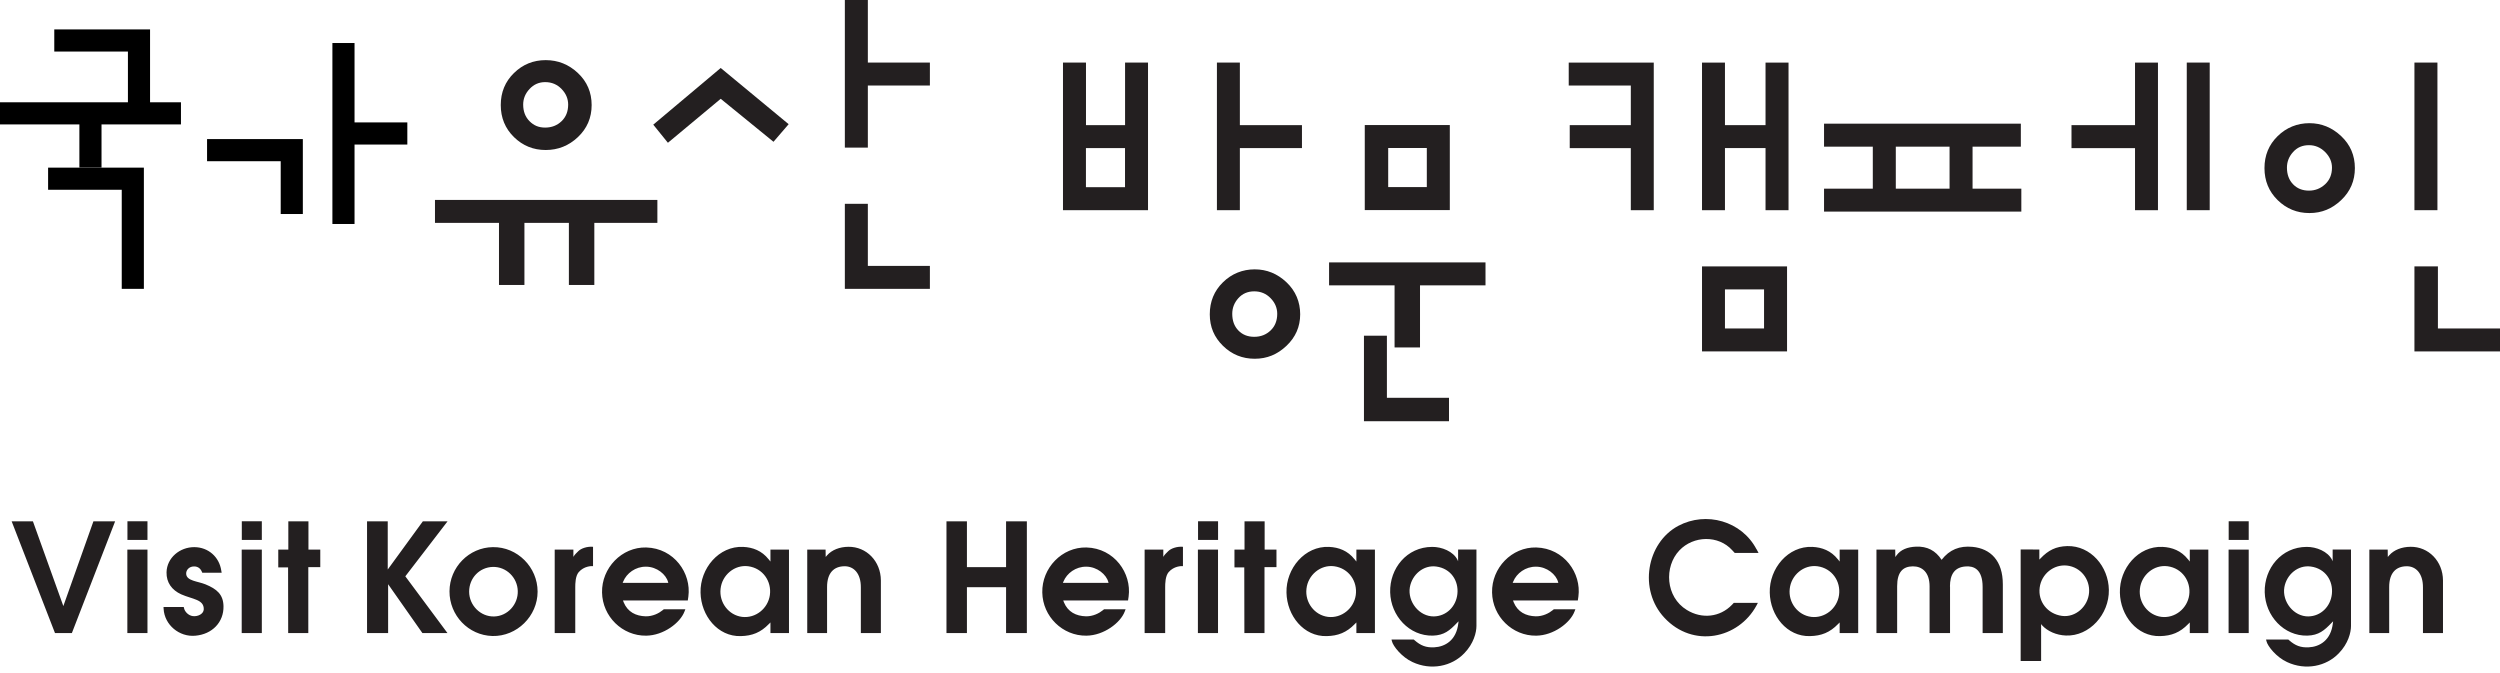 <svg width="327" height="88" viewBox="0 0 327 88" fill="none" xmlns="http://www.w3.org/2000/svg">
<g clip-path="url(#clip0_499_180)">
<path d="M170.296 19.37V16.369H162.174V8.184H159.173V27.492H162.174V19.37H170.296ZM150.161 8.184H147.159V16.369H142.046V8.184H139.038V27.492H150.161V8.184ZM147.153 24.484H142.04V19.37H147.153V24.484Z" fill="#231F20"/>
<path d="M299.934 24.102C299.402 23.55 299.132 22.823 299.132 21.927C299.132 21.163 299.396 20.48 299.934 19.884C300.467 19.289 301.156 18.988 302.015 18.988C302.823 18.988 303.525 19.289 304.127 19.884C304.722 20.48 305.023 21.163 305.023 21.927C305.023 22.823 304.722 23.55 304.127 24.102C303.531 24.653 302.823 24.935 302.015 24.935C301.163 24.935 300.467 24.659 299.934 24.102ZM297.917 17.804C296.764 18.932 296.193 20.329 296.193 21.99C296.193 23.65 296.77 25.048 297.917 26.176C299.07 27.304 300.455 27.868 302.071 27.868C303.688 27.868 305.035 27.304 306.226 26.176C307.417 25.048 308.018 23.65 308.018 21.99C308.018 20.329 307.423 18.932 306.226 17.804C305.029 16.676 303.644 16.112 302.071 16.112C300.498 16.112 299.063 16.676 297.917 17.804ZM270.951 16.369V19.377H279.261V27.498H282.262V8.184H279.261V16.369H270.951ZM244.963 24.678H238.584V27.68H264.39V24.678H258.011V19.182H264.327V16.174H238.584V19.182H244.963V24.678ZM255.003 24.678H247.971V19.182H255.003V24.678ZM225.625 37.851H230.738V42.964H225.625V37.851ZM233.746 34.843H222.623V45.966H233.746V34.843ZM225.625 16.369V8.184H222.623V27.492H225.625V19.37H230.932V27.492H233.94V8.184H230.932V16.369H225.625ZM205.321 16.369V19.377H213.311V27.498H216.312V8.184H205.189V11.192H213.311V16.369H205.321Z" fill="#231F20"/>
<path d="M289.03 8.184H286.029V27.492H289.03V8.184Z" fill="#231F20"/>
<path d="M182.41 45.446H185.737V37.324H194.304V34.322H173.843V37.324H182.41V45.446ZM181.576 19.358H186.627V24.471H181.576V19.358ZM189.635 16.356H178.512V27.479H189.635V16.356Z" fill="#231F20"/>
<path d="M189.529 55.096V52.032H181.407V43.91H178.405V55.096H189.529Z" fill="#231F20"/>
<path d="M161.974 43.221C161.441 42.67 161.178 41.943 161.178 41.047C161.178 40.282 161.441 39.599 161.974 39.004C162.507 38.408 163.202 38.108 164.054 38.108C164.907 38.108 165.621 38.408 166.198 39.004C166.774 39.599 167.062 40.282 167.062 41.047C167.062 41.943 166.774 42.67 166.198 43.221C165.621 43.773 164.907 44.055 164.054 44.055C163.202 44.055 162.507 43.779 161.974 43.221ZM159.962 36.923C158.809 38.051 158.239 39.449 158.239 41.109C158.239 42.77 158.816 44.105 159.962 45.233C161.115 46.361 162.5 46.925 164.117 46.925C165.734 46.925 167.081 46.361 168.272 45.233C169.463 44.105 170.064 42.726 170.064 41.109C170.064 39.492 169.469 38.051 168.272 36.923C167.081 35.795 165.69 35.231 164.117 35.231C162.544 35.231 161.109 35.795 159.962 36.923Z" fill="#231F20"/>
<path d="M101.175 18.543L103.155 16.243L94.269 8.892L85.446 16.306L87.363 18.675L94.269 12.922L101.175 18.549V18.543Z" fill="#231F20"/>
<path d="M74.41 37.274H77.738V29.152H85.985V26.151H56.895V29.152H65.267V37.274H68.595V29.152H74.41V37.274Z" fill="#231F20"/>
<path d="M69.265 15.855C68.714 15.303 68.432 14.576 68.432 13.68C68.432 12.916 68.707 12.233 69.265 11.637C69.817 11.042 70.5 10.741 71.308 10.741C72.16 10.741 72.875 11.042 73.451 11.637C74.028 12.233 74.316 12.916 74.316 13.68C74.316 14.576 74.028 15.303 73.451 15.855C72.875 16.406 72.16 16.688 71.308 16.688C70.456 16.688 69.817 16.413 69.265 15.855ZM67.222 9.557C66.069 10.685 65.499 12.082 65.499 13.743C65.499 15.403 66.076 16.801 67.222 17.929C68.375 19.057 69.76 19.621 71.377 19.621C72.994 19.621 74.404 19.057 75.595 17.929C76.785 16.801 77.387 15.403 77.387 13.743C77.387 12.082 76.791 10.685 75.595 9.557C74.398 8.429 72.994 7.865 71.377 7.865C69.76 7.865 68.369 8.429 67.222 9.557Z" fill="#231F20"/>
<path d="M318.816 8.184H315.808V27.492H318.816V8.184Z" fill="#231F20"/>
<path d="M327 45.966V42.964H318.878V34.843H315.808V45.966H327Z" fill="#231F20"/>
<path d="M121.629 37.782V34.78H113.514V26.658H110.506V37.782H121.629Z" fill="#231F20"/>
<path d="M121.629 11.186V8.184H113.514V0H110.506V19.308H113.514V11.186H121.629Z" fill="#231F20"/>
<path d="M309.905 82.808H312.505V76.785C312.505 74.912 313.414 74.078 314.786 74.066C315.983 74.053 316.936 74.987 316.923 76.842V82.808H319.543V75.921C319.53 73.408 317.657 71.49 315.288 71.521C314.135 71.534 313.138 71.929 312.512 72.63L312.324 72.85L312.311 71.885H309.911V82.808H309.905ZM298.794 76.81C299.089 75.143 300.58 73.871 302.259 74.103C304.158 74.366 305.198 75.958 305.01 77.7C304.835 79.336 303.575 80.595 301.94 80.627C300.022 80.658 298.474 78.697 298.794 76.81ZM305.042 73.245C304.484 72.117 302.968 71.521 301.708 71.534C298.405 71.546 296.149 74.341 296.225 77.468C296.3 80.552 298.725 83.215 301.808 83.14C303.287 83.096 304.014 82.469 304.967 81.473L305.173 81.266L305.142 81.498C304.891 83.779 303.387 84.6 301.984 84.669C300.931 84.725 300.216 84.449 299.408 83.735L299.308 83.647H296.4L296.444 83.835C296.588 84.525 297.772 85.972 299.151 86.599C301.564 87.727 304.271 87.169 305.919 85.446C307.147 84.186 307.511 82.726 307.511 81.88V71.879H305.111V73.414L305.036 73.238L305.042 73.245ZM291.5 82.808H294.132V71.885H291.5V82.808ZM291.512 70.625H294.132V68.181H291.512V70.625ZM279.9 77.017C280.088 75.219 281.73 73.827 283.528 74.066C285.427 74.329 286.599 76.027 286.348 77.838C286.098 79.593 284.493 80.896 282.72 80.689C280.953 80.47 279.693 78.803 279.9 77.017ZM286.185 73.157C285.296 72.029 284.111 71.59 282.852 71.534C279.681 71.39 277.205 74.354 277.281 77.512C277.337 80.526 279.53 83.29 282.545 83.202C284.023 83.171 285.145 82.732 286.217 81.623L286.424 81.416V82.808H288.849V71.885H286.424V73.451L286.192 73.157H286.185ZM273.251 77.5C273.12 79.311 271.496 80.802 269.698 80.558C267.799 80.295 266.552 78.671 266.79 76.861C267.01 75.093 268.62 73.777 270.387 73.978C272.142 74.185 273.383 75.745 273.251 77.5ZM267.11 81.799C267.812 82.557 268.965 83.083 270.224 83.127C273.295 83.246 275.896 80.351 275.839 77.161C275.795 74.103 273.47 71.358 270.4 71.427C268.921 71.471 267.931 71.954 266.89 73.05L266.746 73.195V71.879L264.302 71.866V86.455H266.978V81.629L267.11 81.792V81.799ZM255.053 76.723C255.053 75.143 255.654 74.191 257.102 74.091C258.155 74.003 259.327 74.442 259.327 76.779V82.801H261.971V76.441C261.971 73.326 260.361 71.759 258.011 71.528C256.312 71.365 254.996 71.891 253.962 73.226C253.173 72.01 252.076 71.44 250.616 71.502C249.519 71.546 248.598 71.885 248.04 72.674L247.909 72.862L247.896 71.885H245.44V82.808H248.147V76.666C248.147 74.793 248.924 74.091 250.196 74.078C251.393 74.066 252.389 74.836 252.389 76.698V82.808H255.065V76.723H255.053ZM234.097 77.017C234.285 75.219 235.927 73.827 237.725 74.066C239.624 74.329 240.796 76.027 240.545 77.838C240.295 79.593 238.691 80.896 236.917 80.689C235.15 80.47 233.89 78.803 234.097 77.017ZM240.389 73.157C239.499 72.029 238.315 71.59 237.055 71.534C233.884 71.39 231.409 74.354 231.484 77.512C231.54 80.526 233.734 83.29 236.748 83.202C238.227 83.171 239.349 82.732 240.42 81.623L240.627 81.416V82.808H243.052V71.885H240.627V73.451L240.395 73.157H240.389ZM229.748 71.841C227.818 68.156 223.168 66.84 219.515 68.783C215.36 71.007 214.294 77.161 217.704 80.802C221.445 84.825 227.398 83.553 229.754 79.192L229.93 78.853H226.784L226.533 79.117C224.967 80.74 222.598 80.99 220.643 79.787C217.835 78.076 217.647 74.116 219.665 71.991C221.507 70.049 224.766 69.973 226.565 71.96L226.903 72.323H230.017L229.754 71.828L229.748 71.841ZM206.455 78.026C206.862 74.987 204.6 71.709 200.94 71.609C197.738 71.534 195.093 74.297 195.162 77.5C195.219 80.627 197.807 83.19 200.94 83.146C203.221 83.115 205.383 81.466 205.941 80L206.06 79.693H203.24L203.077 79.825C202.595 80.219 201.793 80.627 200.884 80.614C199.568 80.583 198.515 80.031 198.001 78.803L197.901 78.54H206.38L206.455 78.026ZM203.823 76.24H197.857L197.932 76.065C198.371 74.981 199.543 74.103 200.915 74.122C202.35 74.122 203.547 75.162 203.798 76.127L203.829 76.246L203.823 76.24ZM184.409 76.81C184.703 75.143 186.195 73.871 187.874 74.103C189.773 74.366 190.813 75.958 190.625 77.7C190.45 79.336 189.19 80.595 187.555 80.627C185.637 80.658 184.089 78.697 184.409 76.81ZM190.65 73.245C190.093 72.117 188.576 71.521 187.317 71.534C184.014 71.546 181.758 74.341 181.833 77.468C181.908 80.552 184.334 83.215 187.417 83.14C188.896 83.096 189.623 82.469 190.575 81.473L190.782 81.266L190.751 81.498C190.5 83.779 188.996 84.6 187.592 84.669C186.539 84.725 185.825 84.449 185.017 83.735L184.916 83.647H182.009L182.053 83.835C182.197 84.525 183.381 85.972 184.76 86.599C187.172 87.727 189.88 87.169 191.528 85.446C192.756 84.186 193.119 82.726 193.119 81.88V71.879H190.719V73.414L190.644 73.238L190.65 73.245ZM170.885 77.017C171.073 75.219 172.715 73.827 174.514 74.066C176.413 74.329 177.584 76.027 177.334 77.838C177.083 79.593 175.479 80.896 173.705 80.689C171.938 80.47 170.679 78.803 170.885 77.017ZM177.177 73.157C176.287 72.029 175.103 71.59 173.843 71.534C170.672 71.39 168.197 74.354 168.272 77.512C168.329 80.526 170.522 83.29 173.536 83.202C175.015 83.171 176.137 82.732 177.208 81.623L177.415 81.416V82.808H179.84V71.885H177.415V73.451L177.183 73.157H177.177ZM162.764 82.808H165.396V74.185H166.962V71.891H165.415V68.194H162.783V71.891H161.467V74.216H162.751L162.764 82.814V82.808ZM156.685 82.808H159.317V71.885H156.685V82.808ZM156.704 70.625H159.323V68.181H156.704V70.625ZM154.736 71.521C153.959 71.446 153.157 71.741 152.819 72.079C152.555 72.355 152.349 72.505 152.161 72.837V71.885H149.717V82.808H152.405V76.81C152.405 76.359 152.418 75.35 152.856 74.836C153.558 74.034 154.511 74.034 154.73 74.047V71.515L154.736 71.521ZM147.624 78.026C148.031 74.987 145.769 71.709 142.109 71.609C138.907 71.534 136.262 74.297 136.331 77.5C136.387 80.627 138.976 83.19 142.109 83.146C144.39 83.115 146.552 81.466 147.11 80L147.229 79.693H144.409L144.246 79.825C143.763 80.219 142.961 80.627 142.053 80.614C140.737 80.583 139.684 80.031 139.17 78.803L139.07 78.54H147.548L147.624 78.026ZM144.992 76.24H139.026L139.101 76.065C139.54 74.981 140.711 74.103 142.084 74.122C143.519 74.122 144.716 75.162 144.967 76.127L144.998 76.246L144.992 76.24ZM123.798 82.808H126.474V76.81H131.594V82.808H134.313V68.187H131.594V74.185H126.474V68.187H123.798V82.808ZM105.581 82.808H108.181V76.785C108.181 74.912 109.09 74.078 110.462 74.066C111.659 74.053 112.612 74.987 112.599 76.842V82.808H115.219V75.921C115.206 73.408 113.333 71.49 110.964 71.521C109.811 71.534 108.814 71.929 108.188 72.63L108 72.85L107.987 71.885H105.587V82.808H105.581ZM94.251 77.017C94.439 75.219 96.08 73.827 97.879 74.066C99.778 74.329 100.95 76.027 100.699 77.838C100.448 79.593 98.844 80.896 97.07 80.689C95.303 80.47 94.044 78.803 94.251 77.017ZM100.536 73.157C99.646 72.029 98.462 71.59 97.202 71.534C94.031 71.39 91.556 74.354 91.631 77.512C91.688 80.526 93.881 83.29 96.895 83.202C98.374 83.171 99.496 82.732 100.567 81.623L100.774 81.416V82.808H103.199V71.885H100.774V73.451L100.542 73.157H100.536ZM90.039 78.026C90.447 74.987 88.184 71.709 84.525 71.609C81.323 71.534 78.678 74.297 78.747 77.5C78.803 80.627 81.391 83.19 84.525 83.146C86.806 83.115 88.968 81.466 89.525 80L89.645 79.693H86.825L86.662 79.825C86.179 80.219 85.377 80.627 84.468 80.614C83.152 80.583 82.1 80.031 81.586 78.803L81.485 78.54H89.964L90.039 78.026ZM87.407 76.24H81.442L81.517 76.065C81.955 74.981 83.127 74.103 84.5 74.122C85.935 74.122 87.132 75.162 87.382 76.127L87.414 76.246L87.407 76.24ZM77.575 71.521C76.798 71.446 75.996 71.741 75.657 72.079C75.394 72.355 75.187 72.505 74.999 72.837V71.885H72.555V82.808H75.244V76.81C75.244 76.359 75.256 75.35 75.695 74.836C76.397 74.034 77.349 74.034 77.569 74.047V71.515L77.575 71.521ZM64.465 71.565C61.338 71.609 58.806 74.197 58.794 77.343C58.781 80.489 61.263 83.102 64.409 83.19C67.611 83.265 70.318 80.589 70.318 77.387C70.318 74.185 67.674 71.521 64.471 71.565M64.465 74.153C66.22 74.109 67.68 75.544 67.724 77.299C67.78 79.054 66.395 80.589 64.641 80.633C62.855 80.689 61.363 79.173 61.363 77.387C61.363 75.601 62.723 74.197 64.465 74.153ZM48.015 82.808H50.766V76.415L55.253 82.808H58.531L53.016 75.382L58.543 68.187H55.31L50.716 74.492V68.187H48.009V82.808H48.015ZM37.694 82.808H40.326V74.185H41.893V71.891H40.345V68.194H37.713V71.891H36.397V74.216H37.681L37.694 82.814V82.808ZM31.615 82.808H34.247V71.885H31.615V82.808ZM31.628 70.625H34.247V68.181H31.628V70.625ZM28.99 74.899L28.946 74.648C28.683 72.837 27.235 71.578 25.424 71.565C23.525 71.553 21.827 72.956 21.783 74.855C21.752 76.184 22.472 77.18 23.701 77.738C25.192 78.396 26.696 78.396 26.652 79.712C26.621 80.313 25.875 80.664 25.236 80.589C24.622 80.514 24.152 79.987 24.064 79.524L24.033 79.392H21.388L21.401 79.643C21.52 81.749 23.462 83.34 25.537 83.152C27.774 82.964 29.278 81.366 29.234 79.292C29.203 77.757 28.369 77.042 26.865 76.428C25.844 76.021 24.409 75.989 24.352 75.068C24.321 74.529 24.779 74.091 25.361 74.091C25.844 74.078 26.207 74.323 26.401 74.78L26.458 74.912H28.99V74.899ZM16.657 82.808H19.289V71.885H16.657V82.808ZM16.669 70.625H19.289V68.181H16.669V70.625ZM7.194 82.808H9.4L15.059 68.187H12.22L8.285 79.273L4.305 68.187H1.523L7.194 82.808Z" fill="#231F20"/>
<path d="M18.819 37.782H15.924V24.822H6.292V21.927H18.819V37.782Z" fill="black"/>
<path d="M19.627 13.643H16.732V6.743H7.1V3.848H19.627V13.643Z" fill="black"/>
<path d="M39.611 27.993H36.716V21.087H27.084V18.192H39.611V27.993Z" fill="black"/>
<path d="M23.669 13.379H0V16.274H23.669V13.379Z" fill="black"/>
<path d="M53.279 16.011H44.926V18.907H53.279V16.011Z" fill="black"/>
<path d="M46.373 5.627H43.478V29.297H46.373V5.627Z" fill="black"/>
<path d="M13.279 15.667H10.384V21.921H13.279V15.667Z" fill="black"/>
</g>
<defs>
<clipPath id="clip0_499_180">
<rect width="327" height="87.194" fill="white"/>
</clipPath>
</defs>
</svg>
